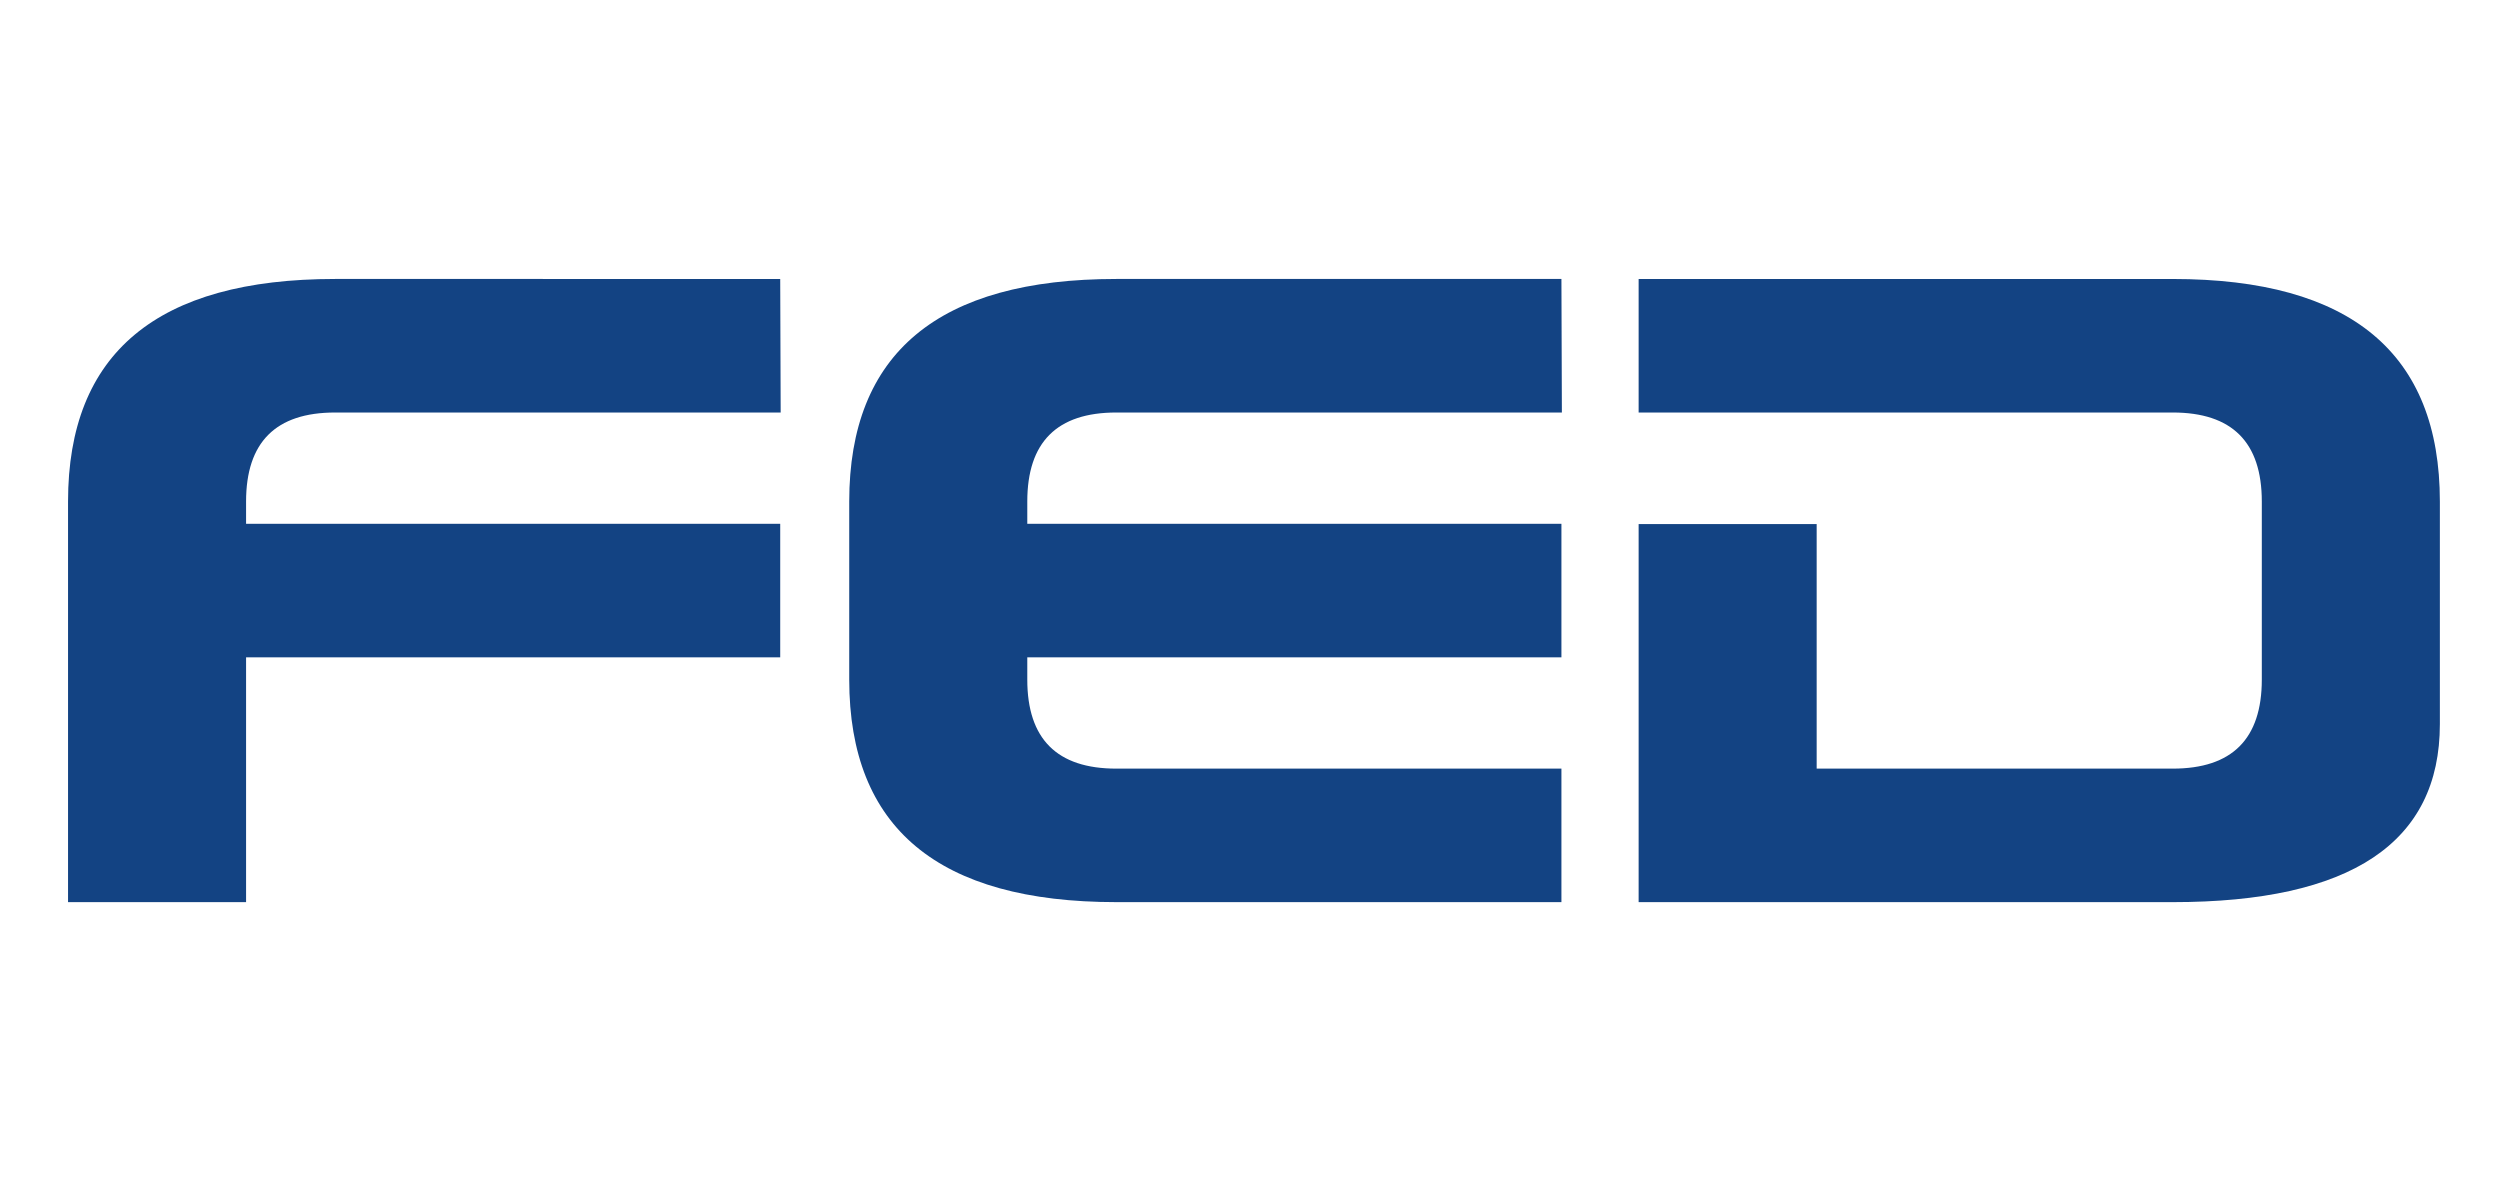 <?xml version="1.0" encoding="utf-8"?>
<!-- Generator: Adobe Illustrator 15.1.0, SVG Export Plug-In . SVG Version: 6.00 Build 0)  -->
<!DOCTYPE svg PUBLIC "-//W3C//DTD SVG 1.1//EN" "http://www.w3.org/Graphics/SVG/1.1/DTD/svg11.dtd">
<svg version="1.1" id="Ebene_1" xmlns="http://www.w3.org/2000/svg" xmlns:xlink="http://www.w3.org/1999/xlink" x="0px" y="0px"
	 width="300px" height="141.732px" viewBox="0 81.634 300 141.732" enable-background="new 0 81.634 300 141.732"
	 xml:space="preserve">
<g>
	<g>
		<path fill="#134383" d="M93.626,160.514v-16.025H29.529v-2.671c0-7.123,3.56-10.683,10.682-10.683h53.47l-0.055-16.025H40.21
			c-21.364,0-32.045,8.903-32.045,26.708v48.072h21.364v-29.375H93.626L93.626,160.514z"/>
		<path fill="#134383" d="M187.371,160.514v-16.025h-64.097v-2.671c0-7.123,3.558-10.683,10.681-10.683h53.47l-0.054-16.025h-53.416
			c-21.367,0-32.048,8.903-32.048,26.708v21.367c0,17.805,10.681,26.705,32.048,26.705h53.416v-16.021h-53.416
			c-7.123,0-10.681-3.563-10.681-10.684v-2.67H187.371z"/>
		<path fill="#134383" d="M260.729,131.135c7.121,0,10.688,3.56,10.688,10.683v21.367c0,7.121-3.564,10.684-10.688,10.684h-42.729
			v-29.345h-21.364v45.367h64.096c21.367,0,32.052-7.121,32.052-21.363v-26.708c0-17.804-10.685-26.708-32.052-26.708h-64.096
			v16.025L260.729,131.135L260.729,131.135z"/>
	</g>
</g>
</svg>
